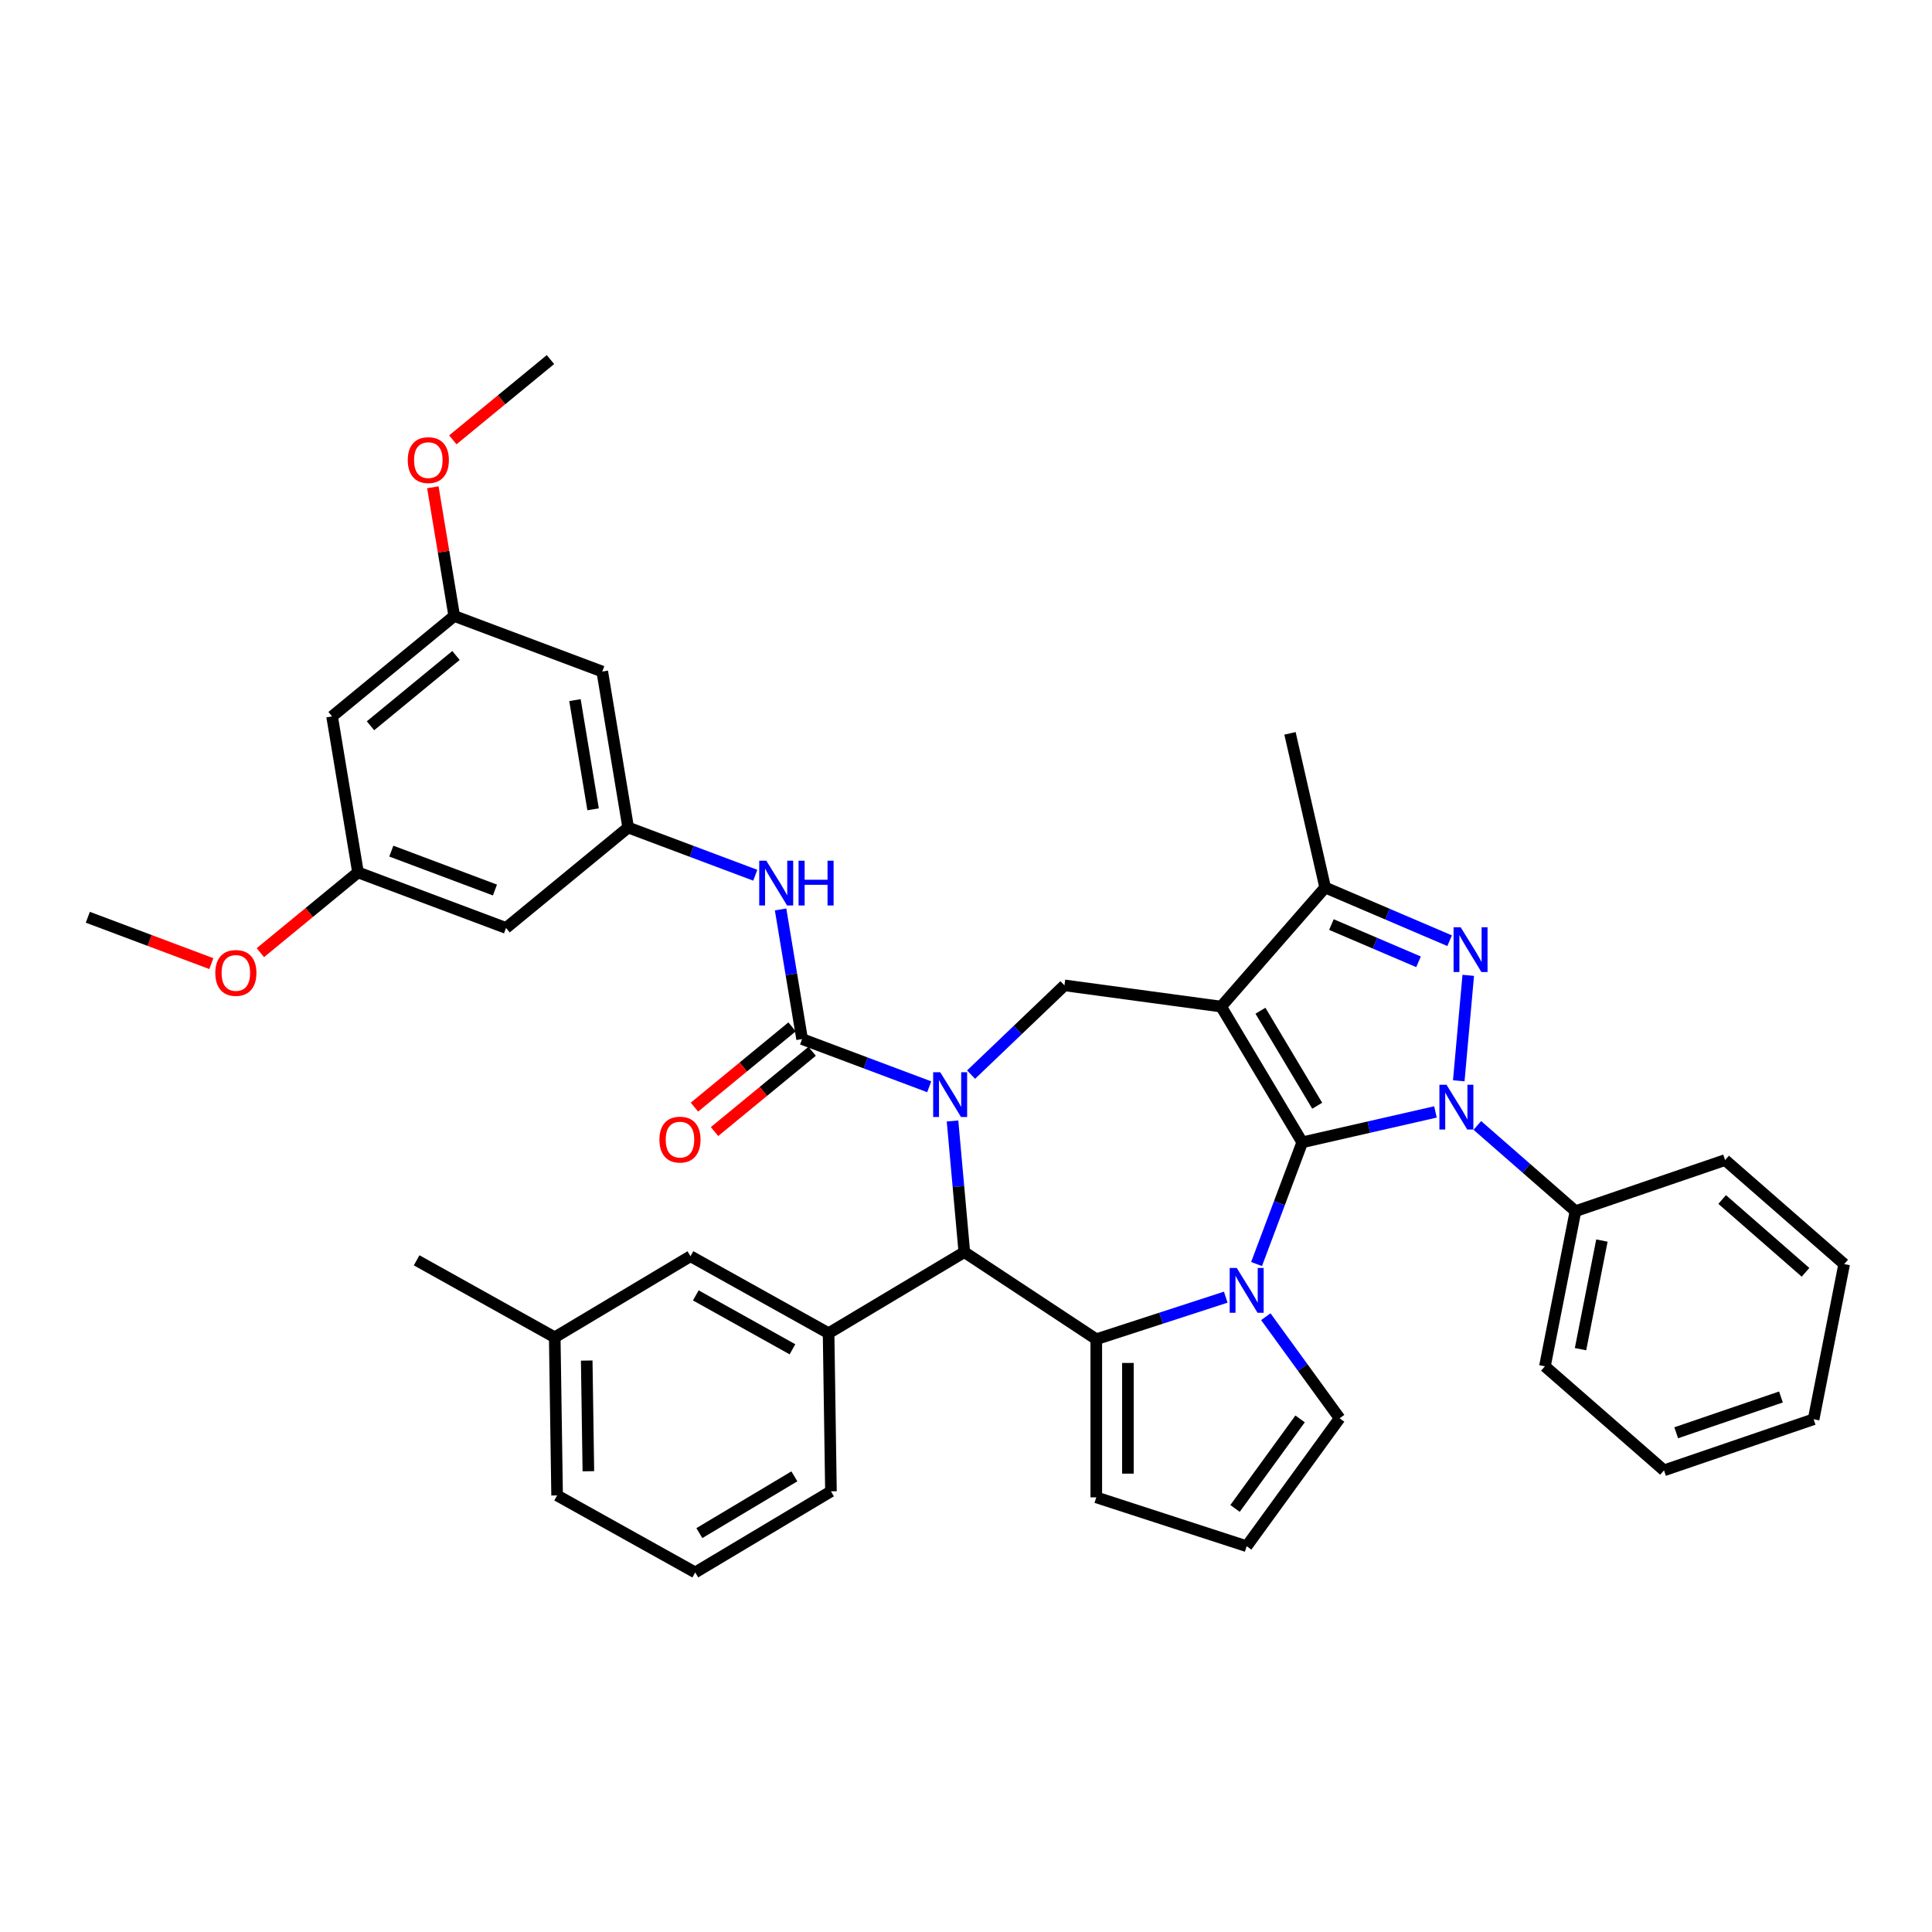 <?xml version='1.0' encoding='iso-8859-1'?>
<svg version='1.1' baseProfile='full'
              xmlns='http://www.w3.org/2000/svg'
                      xmlns:rdkit='http://www.rdkit.org/xml'
                      xmlns:xlink='http://www.w3.org/1999/xlink'
                  xml:space='preserve'
width='1000px' height='1000px' viewBox='0 0 1000 1000'>
<!-- END OF HEADER -->
<rect style='opacity:1.0;fill:#FFFFFF;stroke:none' width='1000' height='1000' x='0' y='0'> </rect>
<path class='bond-0' d='M 674.034,591.268 L 632.057,521.009' style='fill:none;fill-rule:evenodd;stroke:#000000;stroke-width:6px;stroke-linecap:butt;stroke-linejoin:miter;stroke-opacity:1' />
<path class='bond-0' d='M 681.789,572.333 L 652.405,523.152' style='fill:none;fill-rule:evenodd;stroke:#000000;stroke-width:6px;stroke-linecap:butt;stroke-linejoin:miter;stroke-opacity:1' />
<path class='bond-1' d='M 674.034,591.268 L 708.512,583.398' style='fill:none;fill-rule:evenodd;stroke:#000000;stroke-width:6px;stroke-linecap:butt;stroke-linejoin:miter;stroke-opacity:1' />
<path class='bond-1' d='M 708.512,583.398 L 742.99,575.529' style='fill:none;fill-rule:evenodd;stroke:#0000FF;stroke-width:6px;stroke-linecap:butt;stroke-linejoin:miter;stroke-opacity:1' />
<path class='bond-2' d='M 674.034,591.268 L 662.214,622.763' style='fill:none;fill-rule:evenodd;stroke:#000000;stroke-width:6px;stroke-linecap:butt;stroke-linejoin:miter;stroke-opacity:1' />
<path class='bond-2' d='M 662.214,622.763 L 650.394,654.258' style='fill:none;fill-rule:evenodd;stroke:#0000FF;stroke-width:6px;stroke-linecap:butt;stroke-linejoin:miter;stroke-opacity:1' />
<path class='bond-8' d='M 632.057,521.009 L 685.905,459.375' style='fill:none;fill-rule:evenodd;stroke:#000000;stroke-width:6px;stroke-linecap:butt;stroke-linejoin:miter;stroke-opacity:1' />
<path class='bond-9' d='M 632.057,521.009 L 550.953,510.023' style='fill:none;fill-rule:evenodd;stroke:#000000;stroke-width:6px;stroke-linecap:butt;stroke-linejoin:miter;stroke-opacity:1' />
<path class='bond-4' d='M 755.053,559.421 L 759.966,504.834' style='fill:none;fill-rule:evenodd;stroke:#0000FF;stroke-width:6px;stroke-linecap:butt;stroke-linejoin:miter;stroke-opacity:1' />
<path class='bond-15' d='M 764.662,582.523 L 790.061,604.713' style='fill:none;fill-rule:evenodd;stroke:#0000FF;stroke-width:6px;stroke-linecap:butt;stroke-linejoin:miter;stroke-opacity:1' />
<path class='bond-15' d='M 790.061,604.713 L 815.46,626.904' style='fill:none;fill-rule:evenodd;stroke:#000000;stroke-width:6px;stroke-linecap:butt;stroke-linejoin:miter;stroke-opacity:1' />
<path class='bond-5' d='M 634.44,671.414 L 600.939,682.299' style='fill:none;fill-rule:evenodd;stroke:#0000FF;stroke-width:6px;stroke-linecap:butt;stroke-linejoin:miter;stroke-opacity:1' />
<path class='bond-5' d='M 600.939,682.299 L 567.438,693.184' style='fill:none;fill-rule:evenodd;stroke:#000000;stroke-width:6px;stroke-linecap:butt;stroke-linejoin:miter;stroke-opacity:1' />
<path class='bond-13' d='M 655.183,681.528 L 674.283,707.817' style='fill:none;fill-rule:evenodd;stroke:#0000FF;stroke-width:6px;stroke-linecap:butt;stroke-linejoin:miter;stroke-opacity:1' />
<path class='bond-13' d='M 674.283,707.817 L 693.383,734.106' style='fill:none;fill-rule:evenodd;stroke:#000000;stroke-width:6px;stroke-linecap:butt;stroke-linejoin:miter;stroke-opacity:1' />
<path class='bond-3' d='M 502.633,556.222 L 526.793,533.122' style='fill:none;fill-rule:evenodd;stroke:#0000FF;stroke-width:6px;stroke-linecap:butt;stroke-linejoin:miter;stroke-opacity:1' />
<path class='bond-3' d='M 526.793,533.122 L 550.953,510.023' style='fill:none;fill-rule:evenodd;stroke:#000000;stroke-width:6px;stroke-linecap:butt;stroke-linejoin:miter;stroke-opacity:1' />
<path class='bond-6' d='M 480.961,562.515 L 448.067,550.17' style='fill:none;fill-rule:evenodd;stroke:#0000FF;stroke-width:6px;stroke-linecap:butt;stroke-linejoin:miter;stroke-opacity:1' />
<path class='bond-6' d='M 448.067,550.17 L 415.172,537.824' style='fill:none;fill-rule:evenodd;stroke:#000000;stroke-width:6px;stroke-linecap:butt;stroke-linejoin:miter;stroke-opacity:1' />
<path class='bond-41' d='M 493.024,580.217 L 496.079,614.157' style='fill:none;fill-rule:evenodd;stroke:#0000FF;stroke-width:6px;stroke-linecap:butt;stroke-linejoin:miter;stroke-opacity:1' />
<path class='bond-41' d='M 496.079,614.157 L 499.134,648.096' style='fill:none;fill-rule:evenodd;stroke:#000000;stroke-width:6px;stroke-linecap:butt;stroke-linejoin:miter;stroke-opacity:1' />
<path class='bond-39' d='M 750.326,486.91 L 718.116,473.142' style='fill:none;fill-rule:evenodd;stroke:#0000FF;stroke-width:6px;stroke-linecap:butt;stroke-linejoin:miter;stroke-opacity:1' />
<path class='bond-39' d='M 718.116,473.142 L 685.905,459.375' style='fill:none;fill-rule:evenodd;stroke:#000000;stroke-width:6px;stroke-linecap:butt;stroke-linejoin:miter;stroke-opacity:1' />
<path class='bond-39' d='M 734.23,497.831 L 711.682,488.194' style='fill:none;fill-rule:evenodd;stroke:#0000FF;stroke-width:6px;stroke-linecap:butt;stroke-linejoin:miter;stroke-opacity:1' />
<path class='bond-39' d='M 711.682,488.194 L 689.135,478.557' style='fill:none;fill-rule:evenodd;stroke:#000000;stroke-width:6px;stroke-linecap:butt;stroke-linejoin:miter;stroke-opacity:1' />
<path class='bond-7' d='M 567.438,693.184 L 499.134,648.096' style='fill:none;fill-rule:evenodd;stroke:#000000;stroke-width:6px;stroke-linecap:butt;stroke-linejoin:miter;stroke-opacity:1' />
<path class='bond-14' d='M 567.438,693.184 L 567.438,775.028' style='fill:none;fill-rule:evenodd;stroke:#000000;stroke-width:6px;stroke-linecap:butt;stroke-linejoin:miter;stroke-opacity:1' />
<path class='bond-14' d='M 583.807,705.46 L 583.807,762.751' style='fill:none;fill-rule:evenodd;stroke:#000000;stroke-width:6px;stroke-linecap:butt;stroke-linejoin:miter;stroke-opacity:1' />
<path class='bond-11' d='M 415.172,537.824 L 409.601,504.273' style='fill:none;fill-rule:evenodd;stroke:#000000;stroke-width:6px;stroke-linecap:butt;stroke-linejoin:miter;stroke-opacity:1' />
<path class='bond-11' d='M 409.601,504.273 L 404.029,470.721' style='fill:none;fill-rule:evenodd;stroke:#0000FF;stroke-width:6px;stroke-linecap:butt;stroke-linejoin:miter;stroke-opacity:1' />
<path class='bond-16' d='M 409.974,531.502 L 384.708,552.277' style='fill:none;fill-rule:evenodd;stroke:#000000;stroke-width:6px;stroke-linecap:butt;stroke-linejoin:miter;stroke-opacity:1' />
<path class='bond-16' d='M 384.708,552.277 L 359.442,573.052' style='fill:none;fill-rule:evenodd;stroke:#FF0000;stroke-width:6px;stroke-linecap:butt;stroke-linejoin:miter;stroke-opacity:1' />
<path class='bond-16' d='M 420.37,544.146 L 395.104,564.921' style='fill:none;fill-rule:evenodd;stroke:#000000;stroke-width:6px;stroke-linecap:butt;stroke-linejoin:miter;stroke-opacity:1' />
<path class='bond-16' d='M 395.104,564.921 L 369.838,585.695' style='fill:none;fill-rule:evenodd;stroke:#FF0000;stroke-width:6px;stroke-linecap:butt;stroke-linejoin:miter;stroke-opacity:1' />
<path class='bond-10' d='M 499.134,648.096 L 428.875,690.074' style='fill:none;fill-rule:evenodd;stroke:#000000;stroke-width:6px;stroke-linecap:butt;stroke-linejoin:miter;stroke-opacity:1' />
<path class='bond-26' d='M 685.905,459.375 L 667.693,379.583' style='fill:none;fill-rule:evenodd;stroke:#000000;stroke-width:6px;stroke-linecap:butt;stroke-linejoin:miter;stroke-opacity:1' />
<path class='bond-18' d='M 428.875,690.074 L 357.392,650.217' style='fill:none;fill-rule:evenodd;stroke:#000000;stroke-width:6px;stroke-linecap:butt;stroke-linejoin:miter;stroke-opacity:1' />
<path class='bond-18' d='M 410.181,698.392 L 360.143,670.492' style='fill:none;fill-rule:evenodd;stroke:#000000;stroke-width:6px;stroke-linecap:butt;stroke-linejoin:miter;stroke-opacity:1' />
<path class='bond-25' d='M 428.875,690.074 L 430.099,771.909' style='fill:none;fill-rule:evenodd;stroke:#000000;stroke-width:6px;stroke-linecap:butt;stroke-linejoin:miter;stroke-opacity:1' />
<path class='bond-12' d='M 390.929,453.019 L 358.034,440.674' style='fill:none;fill-rule:evenodd;stroke:#0000FF;stroke-width:6px;stroke-linecap:butt;stroke-linejoin:miter;stroke-opacity:1' />
<path class='bond-12' d='M 358.034,440.674 L 325.14,428.328' style='fill:none;fill-rule:evenodd;stroke:#000000;stroke-width:6px;stroke-linecap:butt;stroke-linejoin:miter;stroke-opacity:1' />
<path class='bond-19' d='M 325.14,428.328 L 311.732,347.59' style='fill:none;fill-rule:evenodd;stroke:#000000;stroke-width:6px;stroke-linecap:butt;stroke-linejoin:miter;stroke-opacity:1' />
<path class='bond-19' d='M 306.981,418.899 L 297.596,362.382' style='fill:none;fill-rule:evenodd;stroke:#000000;stroke-width:6px;stroke-linecap:butt;stroke-linejoin:miter;stroke-opacity:1' />
<path class='bond-20' d='M 325.14,428.328 L 261.922,480.308' style='fill:none;fill-rule:evenodd;stroke:#000000;stroke-width:6px;stroke-linecap:butt;stroke-linejoin:miter;stroke-opacity:1' />
<path class='bond-17' d='M 693.383,734.106 L 645.276,800.319' style='fill:none;fill-rule:evenodd;stroke:#000000;stroke-width:6px;stroke-linecap:butt;stroke-linejoin:miter;stroke-opacity:1' />
<path class='bond-17' d='M 672.924,734.416 L 639.25,780.765' style='fill:none;fill-rule:evenodd;stroke:#000000;stroke-width:6px;stroke-linecap:butt;stroke-linejoin:miter;stroke-opacity:1' />
<path class='bond-40' d='M 567.438,775.028 L 645.276,800.319' style='fill:none;fill-rule:evenodd;stroke:#000000;stroke-width:6px;stroke-linecap:butt;stroke-linejoin:miter;stroke-opacity:1' />
<path class='bond-30' d='M 815.46,626.904 L 799.643,707.205' style='fill:none;fill-rule:evenodd;stroke:#000000;stroke-width:6px;stroke-linecap:butt;stroke-linejoin:miter;stroke-opacity:1' />
<path class='bond-30' d='M 829.148,642.112 L 818.076,698.323' style='fill:none;fill-rule:evenodd;stroke:#000000;stroke-width:6px;stroke-linecap:butt;stroke-linejoin:miter;stroke-opacity:1' />
<path class='bond-31' d='M 815.46,626.904 L 892.911,600.451' style='fill:none;fill-rule:evenodd;stroke:#000000;stroke-width:6px;stroke-linecap:butt;stroke-linejoin:miter;stroke-opacity:1' />
<path class='bond-24' d='M 357.392,650.217 L 287.133,692.195' style='fill:none;fill-rule:evenodd;stroke:#000000;stroke-width:6px;stroke-linecap:butt;stroke-linejoin:miter;stroke-opacity:1' />
<path class='bond-22' d='M 311.732,347.59 L 235.107,318.832' style='fill:none;fill-rule:evenodd;stroke:#000000;stroke-width:6px;stroke-linecap:butt;stroke-linejoin:miter;stroke-opacity:1' />
<path class='bond-21' d='M 261.922,480.308 L 185.297,451.551' style='fill:none;fill-rule:evenodd;stroke:#000000;stroke-width:6px;stroke-linecap:butt;stroke-linejoin:miter;stroke-opacity:1' />
<path class='bond-21' d='M 256.18,460.67 L 202.542,440.539' style='fill:none;fill-rule:evenodd;stroke:#000000;stroke-width:6px;stroke-linecap:butt;stroke-linejoin:miter;stroke-opacity:1' />
<path class='bond-23' d='M 185.297,451.551 L 171.89,370.812' style='fill:none;fill-rule:evenodd;stroke:#000000;stroke-width:6px;stroke-linecap:butt;stroke-linejoin:miter;stroke-opacity:1' />
<path class='bond-27' d='M 185.297,451.551 L 160.031,472.325' style='fill:none;fill-rule:evenodd;stroke:#000000;stroke-width:6px;stroke-linecap:butt;stroke-linejoin:miter;stroke-opacity:1' />
<path class='bond-27' d='M 160.031,472.325 L 134.765,493.1' style='fill:none;fill-rule:evenodd;stroke:#FF0000;stroke-width:6px;stroke-linecap:butt;stroke-linejoin:miter;stroke-opacity:1' />
<path class='bond-28' d='M 235.107,318.832 L 229.576,285.526' style='fill:none;fill-rule:evenodd;stroke:#000000;stroke-width:6px;stroke-linecap:butt;stroke-linejoin:miter;stroke-opacity:1' />
<path class='bond-28' d='M 229.576,285.526 L 224.046,252.22' style='fill:none;fill-rule:evenodd;stroke:#FF0000;stroke-width:6px;stroke-linecap:butt;stroke-linejoin:miter;stroke-opacity:1' />
<path class='bond-44' d='M 235.107,318.832 L 171.89,370.812' style='fill:none;fill-rule:evenodd;stroke:#000000;stroke-width:6px;stroke-linecap:butt;stroke-linejoin:miter;stroke-opacity:1' />
<path class='bond-44' d='M 236.021,339.273 L 191.768,375.659' style='fill:none;fill-rule:evenodd;stroke:#000000;stroke-width:6px;stroke-linecap:butt;stroke-linejoin:miter;stroke-opacity:1' />
<path class='bond-33' d='M 287.133,692.195 L 215.65,652.338' style='fill:none;fill-rule:evenodd;stroke:#000000;stroke-width:6px;stroke-linecap:butt;stroke-linejoin:miter;stroke-opacity:1' />
<path class='bond-43' d='M 287.133,692.195 L 288.357,774.029' style='fill:none;fill-rule:evenodd;stroke:#000000;stroke-width:6px;stroke-linecap:butt;stroke-linejoin:miter;stroke-opacity:1' />
<path class='bond-43' d='M 303.684,704.225 L 304.541,761.509' style='fill:none;fill-rule:evenodd;stroke:#000000;stroke-width:6px;stroke-linecap:butt;stroke-linejoin:miter;stroke-opacity:1' />
<path class='bond-29' d='M 430.099,771.909 L 359.841,813.886' style='fill:none;fill-rule:evenodd;stroke:#000000;stroke-width:6px;stroke-linecap:butt;stroke-linejoin:miter;stroke-opacity:1' />
<path class='bond-29' d='M 411.165,764.154 L 361.984,793.538' style='fill:none;fill-rule:evenodd;stroke:#000000;stroke-width:6px;stroke-linecap:butt;stroke-linejoin:miter;stroke-opacity:1' />
<path class='bond-34' d='M 109.394,498.77 L 77.424,486.771' style='fill:none;fill-rule:evenodd;stroke:#FF0000;stroke-width:6px;stroke-linecap:butt;stroke-linejoin:miter;stroke-opacity:1' />
<path class='bond-34' d='M 77.424,486.771 L 45.455,474.773' style='fill:none;fill-rule:evenodd;stroke:#000000;stroke-width:6px;stroke-linecap:butt;stroke-linejoin:miter;stroke-opacity:1' />
<path class='bond-35' d='M 234.385,227.663 L 259.651,206.889' style='fill:none;fill-rule:evenodd;stroke:#FF0000;stroke-width:6px;stroke-linecap:butt;stroke-linejoin:miter;stroke-opacity:1' />
<path class='bond-35' d='M 259.651,206.889 L 284.917,186.114' style='fill:none;fill-rule:evenodd;stroke:#000000;stroke-width:6px;stroke-linecap:butt;stroke-linejoin:miter;stroke-opacity:1' />
<path class='bond-32' d='M 359.841,813.886 L 288.357,774.029' style='fill:none;fill-rule:evenodd;stroke:#000000;stroke-width:6px;stroke-linecap:butt;stroke-linejoin:miter;stroke-opacity:1' />
<path class='bond-37' d='M 799.643,707.205 L 861.278,761.053' style='fill:none;fill-rule:evenodd;stroke:#000000;stroke-width:6px;stroke-linecap:butt;stroke-linejoin:miter;stroke-opacity:1' />
<path class='bond-36' d='M 892.911,600.451 L 954.545,654.299' style='fill:none;fill-rule:evenodd;stroke:#000000;stroke-width:6px;stroke-linecap:butt;stroke-linejoin:miter;stroke-opacity:1' />
<path class='bond-36' d='M 891.387,620.855 L 934.531,658.549' style='fill:none;fill-rule:evenodd;stroke:#000000;stroke-width:6px;stroke-linecap:butt;stroke-linejoin:miter;stroke-opacity:1' />
<path class='bond-38' d='M 954.545,654.299 L 938.729,734.6' style='fill:none;fill-rule:evenodd;stroke:#000000;stroke-width:6px;stroke-linecap:butt;stroke-linejoin:miter;stroke-opacity:1' />
<path class='bond-42' d='M 861.278,761.053 L 938.729,734.6' style='fill:none;fill-rule:evenodd;stroke:#000000;stroke-width:6px;stroke-linecap:butt;stroke-linejoin:miter;stroke-opacity:1' />
<path class='bond-42' d='M 867.605,741.595 L 921.82,723.078' style='fill:none;fill-rule:evenodd;stroke:#000000;stroke-width:6px;stroke-linecap:butt;stroke-linejoin:miter;stroke-opacity:1' />
<path  class='atom-2' d='M 748.703 561.467
L 756.298 573.743
Q 757.051 574.955, 758.262 577.148
Q 759.473 579.341, 759.539 579.472
L 759.539 561.467
L 762.616 561.467
L 762.616 584.645
L 759.44 584.645
L 751.289 571.222
Q 750.339 569.651, 749.325 567.85
Q 748.342 566.05, 748.048 565.493
L 748.048 584.645
L 745.036 584.645
L 745.036 561.467
L 748.703 561.467
' fill='#0000FF'/>
<path  class='atom-3' d='M 640.153 656.304
L 647.748 668.58
Q 648.501 669.791, 649.712 671.985
Q 650.924 674.178, 650.989 674.309
L 650.989 656.304
L 654.066 656.304
L 654.066 679.482
L 650.891 679.482
L 642.739 666.059
Q 641.79 664.488, 640.775 662.687
Q 639.793 660.887, 639.498 660.33
L 639.498 679.482
L 636.486 679.482
L 636.486 656.304
L 640.153 656.304
' fill='#0000FF'/>
<path  class='atom-4' d='M 486.674 554.993
L 494.269 567.27
Q 495.022 568.481, 496.233 570.674
Q 497.444 572.868, 497.51 572.999
L 497.51 554.993
L 500.587 554.993
L 500.587 578.171
L 497.412 578.171
L 489.26 564.749
Q 488.311 563.177, 487.296 561.377
Q 486.314 559.576, 486.019 559.02
L 486.019 578.171
L 483.007 578.171
L 483.007 554.993
L 486.674 554.993
' fill='#0000FF'/>
<path  class='atom-5' d='M 756.039 479.952
L 763.634 492.229
Q 764.387 493.44, 765.598 495.634
Q 766.81 497.827, 766.875 497.958
L 766.875 479.952
L 769.952 479.952
L 769.952 503.131
L 766.777 503.131
L 758.625 489.708
Q 757.676 488.137, 756.661 486.336
Q 755.679 484.536, 755.384 483.979
L 755.384 503.131
L 752.372 503.131
L 752.372 479.952
L 756.039 479.952
' fill='#0000FF'/>
<path  class='atom-12' d='M 396.641 445.497
L 404.236 457.774
Q 404.989 458.985, 406.201 461.178
Q 407.412 463.372, 407.477 463.503
L 407.477 445.497
L 410.555 445.497
L 410.555 468.675
L 407.379 468.675
L 399.228 455.253
Q 398.278 453.681, 397.263 451.881
Q 396.281 450.08, 395.987 449.524
L 395.987 468.675
L 392.975 468.675
L 392.975 445.497
L 396.641 445.497
' fill='#0000FF'/>
<path  class='atom-12' d='M 413.337 445.497
L 416.48 445.497
L 416.48 455.351
L 428.331 455.351
L 428.331 445.497
L 431.474 445.497
L 431.474 468.675
L 428.331 468.675
L 428.331 457.97
L 416.48 457.97
L 416.48 468.675
L 413.337 468.675
L 413.337 445.497
' fill='#0000FF'/>
<path  class='atom-17' d='M 341.315 589.87
Q 341.315 584.305, 344.065 581.194
Q 346.815 578.084, 351.955 578.084
Q 357.094 578.084, 359.844 581.194
Q 362.594 584.305, 362.594 589.87
Q 362.594 595.501, 359.812 598.709
Q 357.029 601.885, 351.955 601.885
Q 346.848 601.885, 344.065 598.709
Q 341.315 595.534, 341.315 589.87
M 351.955 599.266
Q 355.49 599.266, 357.389 596.908
Q 359.321 594.519, 359.321 589.87
Q 359.321 585.319, 357.389 583.028
Q 355.49 580.703, 351.955 580.703
Q 348.419 580.703, 346.487 582.995
Q 344.589 585.287, 344.589 589.87
Q 344.589 594.551, 346.487 596.908
Q 348.419 599.266, 351.955 599.266
' fill='#FF0000'/>
<path  class='atom-28' d='M 111.44 503.596
Q 111.44 498.031, 114.19 494.921
Q 116.94 491.811, 122.08 491.811
Q 127.219 491.811, 129.969 494.921
Q 132.719 498.031, 132.719 503.596
Q 132.719 509.227, 129.937 512.436
Q 127.154 515.611, 122.08 515.611
Q 116.973 515.611, 114.19 512.436
Q 111.44 509.26, 111.44 503.596
M 122.08 512.992
Q 125.615 512.992, 127.514 510.635
Q 129.446 508.245, 129.446 503.596
Q 129.446 499.046, 127.514 496.754
Q 125.615 494.43, 122.08 494.43
Q 118.544 494.43, 116.612 496.722
Q 114.714 499.013, 114.714 503.596
Q 114.714 508.278, 116.612 510.635
Q 118.544 512.992, 122.08 512.992
' fill='#FF0000'/>
<path  class='atom-29' d='M 211.06 238.16
Q 211.06 232.594, 213.81 229.484
Q 216.56 226.374, 221.7 226.374
Q 226.839 226.374, 229.589 229.484
Q 232.339 232.594, 232.339 238.16
Q 232.339 243.79, 229.557 246.999
Q 226.774 250.174, 221.7 250.174
Q 216.593 250.174, 213.81 246.999
Q 211.06 243.823, 211.06 238.16
M 221.7 247.555
Q 225.235 247.555, 227.134 245.198
Q 229.066 242.808, 229.066 238.16
Q 229.066 233.609, 227.134 231.317
Q 225.235 228.993, 221.7 228.993
Q 218.164 228.993, 216.233 231.285
Q 214.334 233.576, 214.334 238.16
Q 214.334 242.841, 216.233 245.198
Q 218.164 247.555, 221.7 247.555
' fill='#FF0000'/>
</svg>
